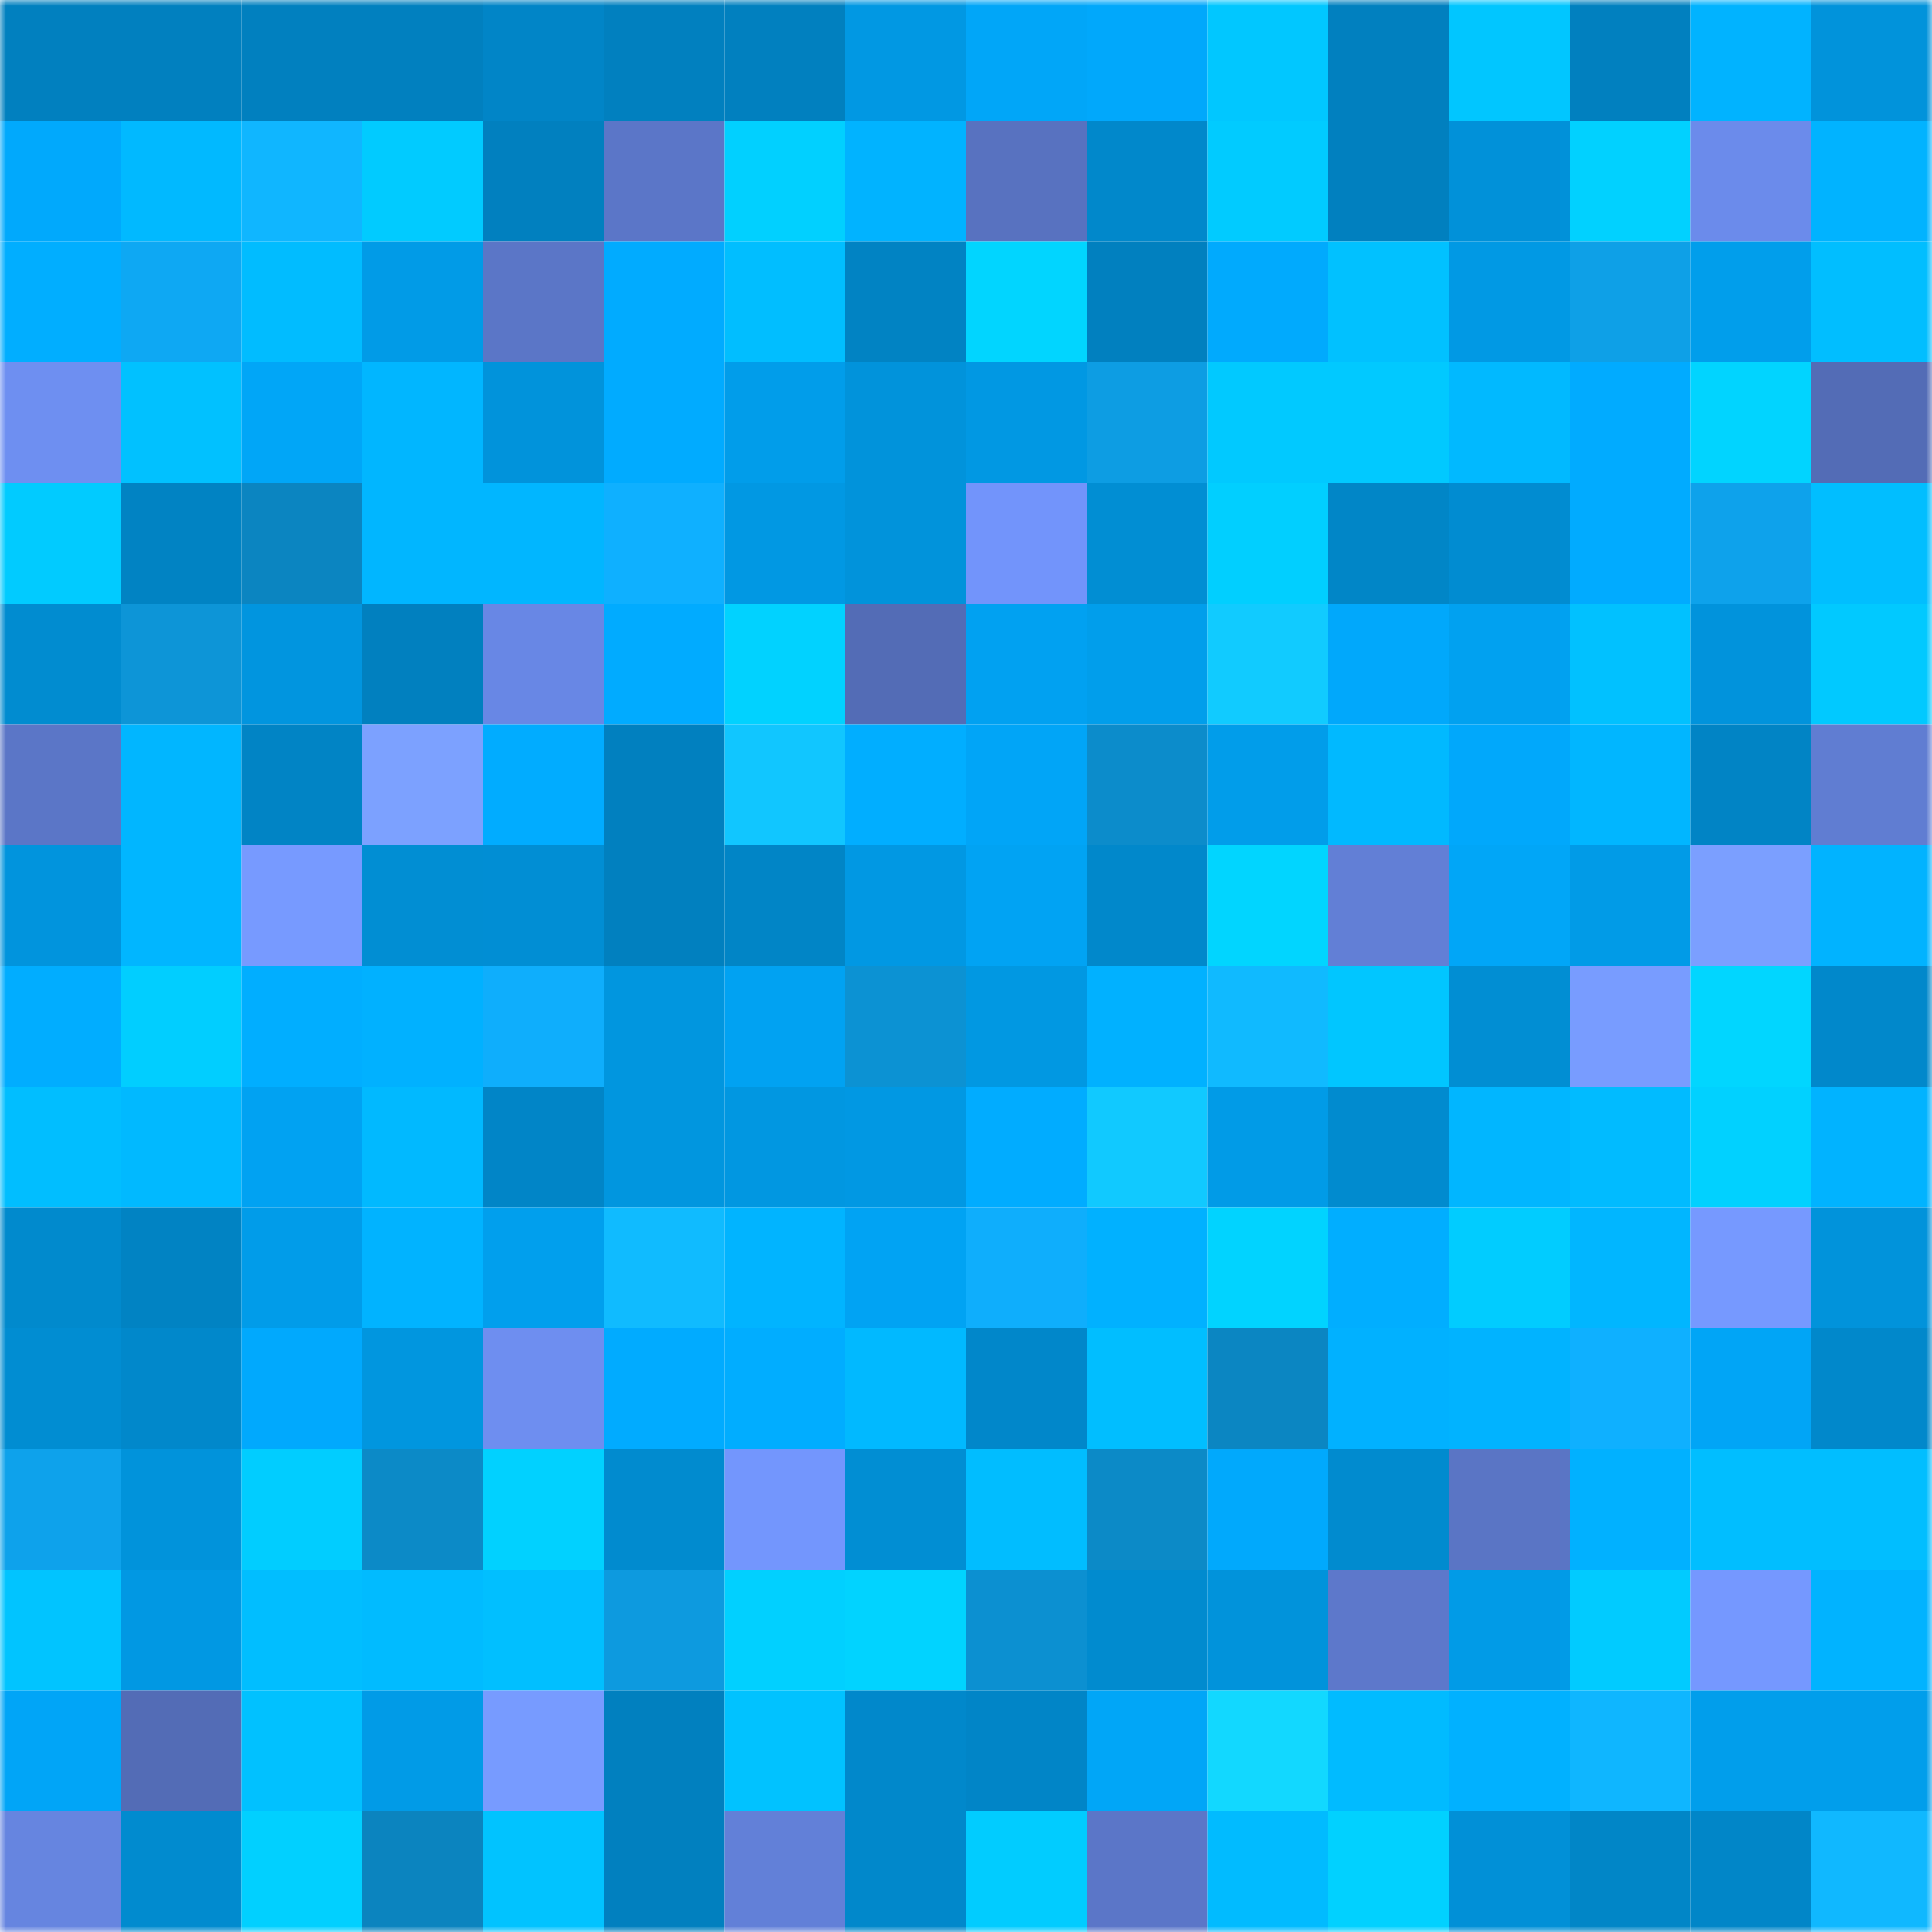 <svg viewBox="0 0 160 160" fill="none" role="img" xmlns="http://www.w3.org/2000/svg" width="240" height="240" name="ens%2Cok689.eth"><mask id="1621191516" mask-type="alpha" maskUnits="userSpaceOnUse" x="0" y="0" width="160" height="160"><rect width="160" height="160" fill="#FFFFFF"></rect></mask><g mask="url(#1621191516)"><rect x="0" y="0" width="10" height="10" fill="#0180bf"></rect><rect x="10" y="0" width="10" height="10" fill="#0180bf"></rect><rect x="20" y="0" width="10" height="10" fill="#0180bf"></rect><rect x="30" y="0" width="10" height="10" fill="#0180bf"></rect><rect x="40" y="0" width="10" height="10" fill="#0185c7"></rect><rect x="50" y="0" width="10" height="10" fill="#0180bf"></rect><rect x="60" y="0" width="10" height="10" fill="#0180bf"></rect><rect x="70" y="0" width="10" height="10" fill="#0198e3"></rect><rect x="80" y="0" width="10" height="10" fill="#01a6f8"></rect><rect x="90" y="0" width="10" height="10" fill="#01a8fb"></rect><rect x="100" y="0" width="10" height="10" fill="#01c7ff"></rect><rect x="110" y="0" width="10" height="10" fill="#0180bf"></rect><rect x="120" y="0" width="10" height="10" fill="#01c6ff"></rect><rect x="130" y="0" width="10" height="10" fill="#0180bf"></rect><rect x="140" y="0" width="10" height="10" fill="#01b3ff"></rect><rect x="150" y="0" width="10" height="10" fill="#0193db"></rect><rect x="0" y="10" width="10" height="10" fill="#01a9fc"></rect><rect x="10" y="10" width="10" height="10" fill="#01b9ff"></rect><rect x="20" y="10" width="10" height="10" fill="#10b6ff"></rect><rect x="30" y="10" width="10" height="10" fill="#01cbff"></rect><rect x="40" y="10" width="10" height="10" fill="#0180bf"></rect><rect x="50" y="10" width="10" height="10" fill="#5b76c8"></rect><rect x="60" y="10" width="10" height="10" fill="#01d0ff"></rect><rect x="70" y="10" width="10" height="10" fill="#01b3ff"></rect><rect x="80" y="10" width="10" height="10" fill="#5872c0"></rect><rect x="90" y="10" width="10" height="10" fill="#0188cb"></rect><rect x="100" y="10" width="10" height="10" fill="#01cbff"></rect><rect x="110" y="10" width="10" height="10" fill="#0180bf"></rect><rect x="120" y="10" width="10" height="10" fill="#0191d9"></rect><rect x="130" y="10" width="10" height="10" fill="#01d1ff"></rect><rect x="140" y="10" width="10" height="10" fill="#6b8beb"></rect><rect x="150" y="10" width="10" height="10" fill="#01b3ff"></rect><rect x="0" y="20" width="10" height="10" fill="#01aeff"></rect><rect x="10" y="20" width="10" height="10" fill="#0ea8f3"></rect><rect x="20" y="20" width="10" height="10" fill="#01bcff"></rect><rect x="30" y="20" width="10" height="10" fill="#019be7"></rect><rect x="40" y="20" width="10" height="10" fill="#5b76c7"></rect><rect x="50" y="20" width="10" height="10" fill="#01abff"></rect><rect x="60" y="20" width="10" height="10" fill="#01beff"></rect><rect x="70" y="20" width="10" height="10" fill="#0183c3"></rect><rect x="80" y="20" width="10" height="10" fill="#01d5ff"></rect><rect x="90" y="20" width="10" height="10" fill="#0180bf"></rect><rect x="100" y="20" width="10" height="10" fill="#01aafd"></rect><rect x="110" y="20" width="10" height="10" fill="#01c1ff"></rect><rect x="120" y="20" width="10" height="10" fill="#0199e4"></rect><rect x="130" y="20" width="10" height="10" fill="#0ea0e7"></rect><rect x="140" y="20" width="10" height="10" fill="#019eeb"></rect><rect x="150" y="20" width="10" height="10" fill="#01beff"></rect><rect x="0" y="30" width="10" height="10" fill="#6e8ff1"></rect><rect x="10" y="30" width="10" height="10" fill="#01c1ff"></rect><rect x="20" y="30" width="10" height="10" fill="#01a6f7"></rect><rect x="30" y="30" width="10" height="10" fill="#01b6ff"></rect><rect x="40" y="30" width="10" height="10" fill="#0193db"></rect><rect x="50" y="30" width="10" height="10" fill="#01abff"></rect><rect x="60" y="30" width="10" height="10" fill="#019dea"></rect><rect x="70" y="30" width="10" height="10" fill="#0193db"></rect><rect x="80" y="30" width="10" height="10" fill="#0198e3"></rect><rect x="90" y="30" width="10" height="10" fill="#0d9de3"></rect><rect x="100" y="30" width="10" height="10" fill="#01c9ff"></rect><rect x="110" y="30" width="10" height="10" fill="#01c9ff"></rect><rect x="120" y="30" width="10" height="10" fill="#01b9ff"></rect><rect x="130" y="30" width="10" height="10" fill="#01abff"></rect><rect x="140" y="30" width="10" height="10" fill="#01d4ff"></rect><rect x="150" y="30" width="10" height="10" fill="#536cb6"></rect><rect x="0" y="40" width="10" height="10" fill="#01cbff"></rect><rect x="10" y="40" width="10" height="10" fill="#0183c3"></rect><rect x="20" y="40" width="10" height="10" fill="#0b85c1"></rect><rect x="30" y="40" width="10" height="10" fill="#01b6ff"></rect><rect x="40" y="40" width="10" height="10" fill="#01b6ff"></rect><rect x="50" y="40" width="10" height="10" fill="#0fb0ff"></rect><rect x="60" y="40" width="10" height="10" fill="#0198e3"></rect><rect x="70" y="40" width="10" height="10" fill="#0193db"></rect><rect x="80" y="40" width="10" height="10" fill="#7294fb"></rect><rect x="90" y="40" width="10" height="10" fill="#018ed3"></rect><rect x="100" y="40" width="10" height="10" fill="#01cfff"></rect><rect x="110" y="40" width="10" height="10" fill="#0186c7"></rect><rect x="120" y="40" width="10" height="10" fill="#018cd1"></rect><rect x="130" y="40" width="10" height="10" fill="#01abff"></rect><rect x="140" y="40" width="10" height="10" fill="#0ea2eb"></rect><rect x="150" y="40" width="10" height="10" fill="#01beff"></rect><rect x="0" y="50" width="10" height="10" fill="#018cd0"></rect><rect x="10" y="50" width="10" height="10" fill="#0d95d7"></rect><rect x="20" y="50" width="10" height="10" fill="#0195df"></rect><rect x="30" y="50" width="10" height="10" fill="#0180bf"></rect><rect x="40" y="50" width="10" height="10" fill="#6887e5"></rect><rect x="50" y="50" width="10" height="10" fill="#01abff"></rect><rect x="60" y="50" width="10" height="10" fill="#01d2ff"></rect><rect x="70" y="50" width="10" height="10" fill="#536cb6"></rect><rect x="80" y="50" width="10" height="10" fill="#01a1f1"></rect><rect x="90" y="50" width="10" height="10" fill="#019eeb"></rect><rect x="100" y="50" width="10" height="10" fill="#11cbff"></rect><rect x="110" y="50" width="10" height="10" fill="#01a8fb"></rect><rect x="120" y="50" width="10" height="10" fill="#01a1f0"></rect><rect x="130" y="50" width="10" height="10" fill="#01c1ff"></rect><rect x="140" y="50" width="10" height="10" fill="#0193dc"></rect><rect x="150" y="50" width="10" height="10" fill="#01c9ff"></rect><rect x="0" y="60" width="10" height="10" fill="#5b76c7"></rect><rect x="10" y="60" width="10" height="10" fill="#01b6ff"></rect><rect x="20" y="60" width="10" height="10" fill="#0184c5"></rect><rect x="30" y="60" width="10" height="10" fill="#7ca1ff"></rect><rect x="40" y="60" width="10" height="10" fill="#01acff"></rect><rect x="50" y="60" width="10" height="10" fill="#0180bf"></rect><rect x="60" y="60" width="10" height="10" fill="#11c6ff"></rect><rect x="70" y="60" width="10" height="10" fill="#01aeff"></rect><rect x="80" y="60" width="10" height="10" fill="#01a5f7"></rect><rect x="90" y="60" width="10" height="10" fill="#0c8ccb"></rect><rect x="100" y="60" width="10" height="10" fill="#019dea"></rect><rect x="110" y="60" width="10" height="10" fill="#01b9ff"></rect><rect x="120" y="60" width="10" height="10" fill="#01a8fb"></rect><rect x="130" y="60" width="10" height="10" fill="#01b6ff"></rect><rect x="140" y="60" width="10" height="10" fill="#0184c5"></rect><rect x="150" y="60" width="10" height="10" fill="#607dd2"></rect><rect x="0" y="70" width="10" height="10" fill="#0194dd"></rect><rect x="10" y="70" width="10" height="10" fill="#01b6ff"></rect><rect x="20" y="70" width="10" height="10" fill="#779aff"></rect><rect x="30" y="70" width="10" height="10" fill="#018ed3"></rect><rect x="40" y="70" width="10" height="10" fill="#018ed4"></rect><rect x="50" y="70" width="10" height="10" fill="#0180bf"></rect><rect x="60" y="70" width="10" height="10" fill="#0185c6"></rect><rect x="70" y="70" width="10" height="10" fill="#0198e3"></rect><rect x="80" y="70" width="10" height="10" fill="#01a3f3"></rect><rect x="90" y="70" width="10" height="10" fill="#0188cb"></rect><rect x="100" y="70" width="10" height="10" fill="#01d5ff"></rect><rect x="110" y="70" width="10" height="10" fill="#627fd6"></rect><rect x="120" y="70" width="10" height="10" fill="#01a6f7"></rect><rect x="130" y="70" width="10" height="10" fill="#019be7"></rect><rect x="140" y="70" width="10" height="10" fill="#7b9fff"></rect><rect x="150" y="70" width="10" height="10" fill="#01b3ff"></rect><rect x="0" y="80" width="10" height="10" fill="#01adff"></rect><rect x="10" y="80" width="10" height="10" fill="#01ceff"></rect><rect x="20" y="80" width="10" height="10" fill="#01aeff"></rect><rect x="30" y="80" width="10" height="10" fill="#01b1ff"></rect><rect x="40" y="80" width="10" height="10" fill="#0faefc"></rect><rect x="50" y="80" width="10" height="10" fill="#0196df"></rect><rect x="60" y="80" width="10" height="10" fill="#01a2f2"></rect><rect x="70" y="80" width="10" height="10" fill="#0c92d3"></rect><rect x="80" y="80" width="10" height="10" fill="#0198e2"></rect><rect x="90" y="80" width="10" height="10" fill="#01b1ff"></rect><rect x="100" y="80" width="10" height="10" fill="#10baff"></rect><rect x="110" y="80" width="10" height="10" fill="#01c6ff"></rect><rect x="120" y="80" width="10" height="10" fill="#018ed3"></rect><rect x="130" y="80" width="10" height="10" fill="#789cff"></rect><rect x="140" y="80" width="10" height="10" fill="#01d6ff"></rect><rect x="150" y="80" width="10" height="10" fill="#0188cb"></rect><rect x="0" y="90" width="10" height="10" fill="#01beff"></rect><rect x="10" y="90" width="10" height="10" fill="#01b9ff"></rect><rect x="20" y="90" width="10" height="10" fill="#01a2f2"></rect><rect x="30" y="90" width="10" height="10" fill="#01b9ff"></rect><rect x="40" y="90" width="10" height="10" fill="#0185c7"></rect><rect x="50" y="90" width="10" height="10" fill="#0196df"></rect><rect x="60" y="90" width="10" height="10" fill="#0197e1"></rect><rect x="70" y="90" width="10" height="10" fill="#0198e3"></rect><rect x="80" y="90" width="10" height="10" fill="#01acff"></rect><rect x="90" y="90" width="10" height="10" fill="#11c9ff"></rect><rect x="100" y="90" width="10" height="10" fill="#019be7"></rect><rect x="110" y="90" width="10" height="10" fill="#018bcf"></rect><rect x="120" y="90" width="10" height="10" fill="#01b6ff"></rect><rect x="130" y="90" width="10" height="10" fill="#01bbff"></rect><rect x="140" y="90" width="10" height="10" fill="#01d1ff"></rect><rect x="150" y="90" width="10" height="10" fill="#01b3ff"></rect><rect x="0" y="100" width="10" height="10" fill="#018acd"></rect><rect x="10" y="100" width="10" height="10" fill="#0183c3"></rect><rect x="20" y="100" width="10" height="10" fill="#019ce9"></rect><rect x="30" y="100" width="10" height="10" fill="#01b3ff"></rect><rect x="40" y="100" width="10" height="10" fill="#019fed"></rect><rect x="50" y="100" width="10" height="10" fill="#10bbff"></rect><rect x="60" y="100" width="10" height="10" fill="#01b4ff"></rect><rect x="70" y="100" width="10" height="10" fill="#01a3f3"></rect><rect x="80" y="100" width="10" height="10" fill="#0faefc"></rect><rect x="90" y="100" width="10" height="10" fill="#01b1ff"></rect><rect x="100" y="100" width="10" height="10" fill="#01d3ff"></rect><rect x="110" y="100" width="10" height="10" fill="#01aeff"></rect><rect x="120" y="100" width="10" height="10" fill="#01ccff"></rect><rect x="130" y="100" width="10" height="10" fill="#01b6ff"></rect><rect x="140" y="100" width="10" height="10" fill="#7699ff"></rect><rect x="150" y="100" width="10" height="10" fill="#0193db"></rect><rect x="0" y="110" width="10" height="10" fill="#018dd2"></rect><rect x="10" y="110" width="10" height="10" fill="#0188cb"></rect><rect x="20" y="110" width="10" height="10" fill="#01a9fd"></rect><rect x="30" y="110" width="10" height="10" fill="#0196df"></rect><rect x="40" y="110" width="10" height="10" fill="#6e8ef0"></rect><rect x="50" y="110" width="10" height="10" fill="#01abff"></rect><rect x="60" y="110" width="10" height="10" fill="#01adff"></rect><rect x="70" y="110" width="10" height="10" fill="#01b9ff"></rect><rect x="80" y="110" width="10" height="10" fill="#0187ca"></rect><rect x="90" y="110" width="10" height="10" fill="#01beff"></rect><rect x="100" y="110" width="10" height="10" fill="#0b86c2"></rect><rect x="110" y="110" width="10" height="10" fill="#01b1ff"></rect><rect x="120" y="110" width="10" height="10" fill="#01b3ff"></rect><rect x="130" y="110" width="10" height="10" fill="#0fb0ff"></rect><rect x="140" y="110" width="10" height="10" fill="#01a5f6"></rect><rect x="150" y="110" width="10" height="10" fill="#0188cb"></rect><rect x="0" y="120" width="10" height="10" fill="#0ea2eb"></rect><rect x="10" y="120" width="10" height="10" fill="#0193db"></rect><rect x="20" y="120" width="10" height="10" fill="#01cdff"></rect><rect x="30" y="120" width="10" height="10" fill="#0c8ac7"></rect><rect x="40" y="120" width="10" height="10" fill="#01d1ff"></rect><rect x="50" y="120" width="10" height="10" fill="#018bcf"></rect><rect x="60" y="120" width="10" height="10" fill="#7396fd"></rect><rect x="70" y="120" width="10" height="10" fill="#018ed3"></rect><rect x="80" y="120" width="10" height="10" fill="#01bdff"></rect><rect x="90" y="120" width="10" height="10" fill="#0c8ac7"></rect><rect x="100" y="120" width="10" height="10" fill="#01a9fc"></rect><rect x="110" y="120" width="10" height="10" fill="#018bcf"></rect><rect x="120" y="120" width="10" height="10" fill="#5a75c5"></rect><rect x="130" y="120" width="10" height="10" fill="#01b1ff"></rect><rect x="140" y="120" width="10" height="10" fill="#01beff"></rect><rect x="150" y="120" width="10" height="10" fill="#01beff"></rect><rect x="0" y="130" width="10" height="10" fill="#01c4ff"></rect><rect x="10" y="130" width="10" height="10" fill="#0198e3"></rect><rect x="20" y="130" width="10" height="10" fill="#01beff"></rect><rect x="30" y="130" width="10" height="10" fill="#01bbff"></rect><rect x="40" y="130" width="10" height="10" fill="#01bfff"></rect><rect x="50" y="130" width="10" height="10" fill="#0d9adf"></rect><rect x="60" y="130" width="10" height="10" fill="#01d0ff"></rect><rect x="70" y="130" width="10" height="10" fill="#01d3ff"></rect><rect x="80" y="130" width="10" height="10" fill="#0c90d1"></rect><rect x="90" y="130" width="10" height="10" fill="#018bcf"></rect><rect x="100" y="130" width="10" height="10" fill="#0193db"></rect><rect x="110" y="130" width="10" height="10" fill="#5d78cb"></rect><rect x="120" y="130" width="10" height="10" fill="#019be7"></rect><rect x="130" y="130" width="10" height="10" fill="#01cbff"></rect><rect x="140" y="130" width="10" height="10" fill="#7598ff"></rect><rect x="150" y="130" width="10" height="10" fill="#01b3ff"></rect><rect x="0" y="140" width="10" height="10" fill="#01a5f7"></rect><rect x="10" y="140" width="10" height="10" fill="#536cb6"></rect><rect x="20" y="140" width="10" height="10" fill="#01c1ff"></rect><rect x="30" y="140" width="10" height="10" fill="#019be7"></rect><rect x="40" y="140" width="10" height="10" fill="#779bff"></rect><rect x="50" y="140" width="10" height="10" fill="#0180bf"></rect><rect x="60" y="140" width="10" height="10" fill="#01c2ff"></rect><rect x="70" y="140" width="10" height="10" fill="#0188cb"></rect><rect x="80" y="140" width="10" height="10" fill="#0185c7"></rect><rect x="90" y="140" width="10" height="10" fill="#01a6f7"></rect><rect x="100" y="140" width="10" height="10" fill="#12d8ff"></rect><rect x="110" y="140" width="10" height="10" fill="#01bbff"></rect><rect x="120" y="140" width="10" height="10" fill="#01b1ff"></rect><rect x="130" y="140" width="10" height="10" fill="#0fb6ff"></rect><rect x="140" y="140" width="10" height="10" fill="#019eeb"></rect><rect x="150" y="140" width="10" height="10" fill="#019eeb"></rect><rect x="0" y="150" width="10" height="10" fill="#6685e0"></rect><rect x="10" y="150" width="10" height="10" fill="#018bcf"></rect><rect x="20" y="150" width="10" height="10" fill="#01d0ff"></rect><rect x="30" y="150" width="10" height="10" fill="#0b84bf"></rect><rect x="40" y="150" width="10" height="10" fill="#01c3ff"></rect><rect x="50" y="150" width="10" height="10" fill="#0180bf"></rect><rect x="60" y="150" width="10" height="10" fill="#6280d8"></rect><rect x="70" y="150" width="10" height="10" fill="#0188cb"></rect><rect x="80" y="150" width="10" height="10" fill="#01ccff"></rect><rect x="90" y="150" width="10" height="10" fill="#5b76c8"></rect><rect x="100" y="150" width="10" height="10" fill="#01bbff"></rect><rect x="110" y="150" width="10" height="10" fill="#01d1ff"></rect><rect x="120" y="150" width="10" height="10" fill="#0190d7"></rect><rect x="130" y="150" width="10" height="10" fill="#0186c7"></rect><rect x="140" y="150" width="10" height="10" fill="#0186c8"></rect><rect x="150" y="150" width="10" height="10" fill="#10b8ff"></rect></g></svg>
